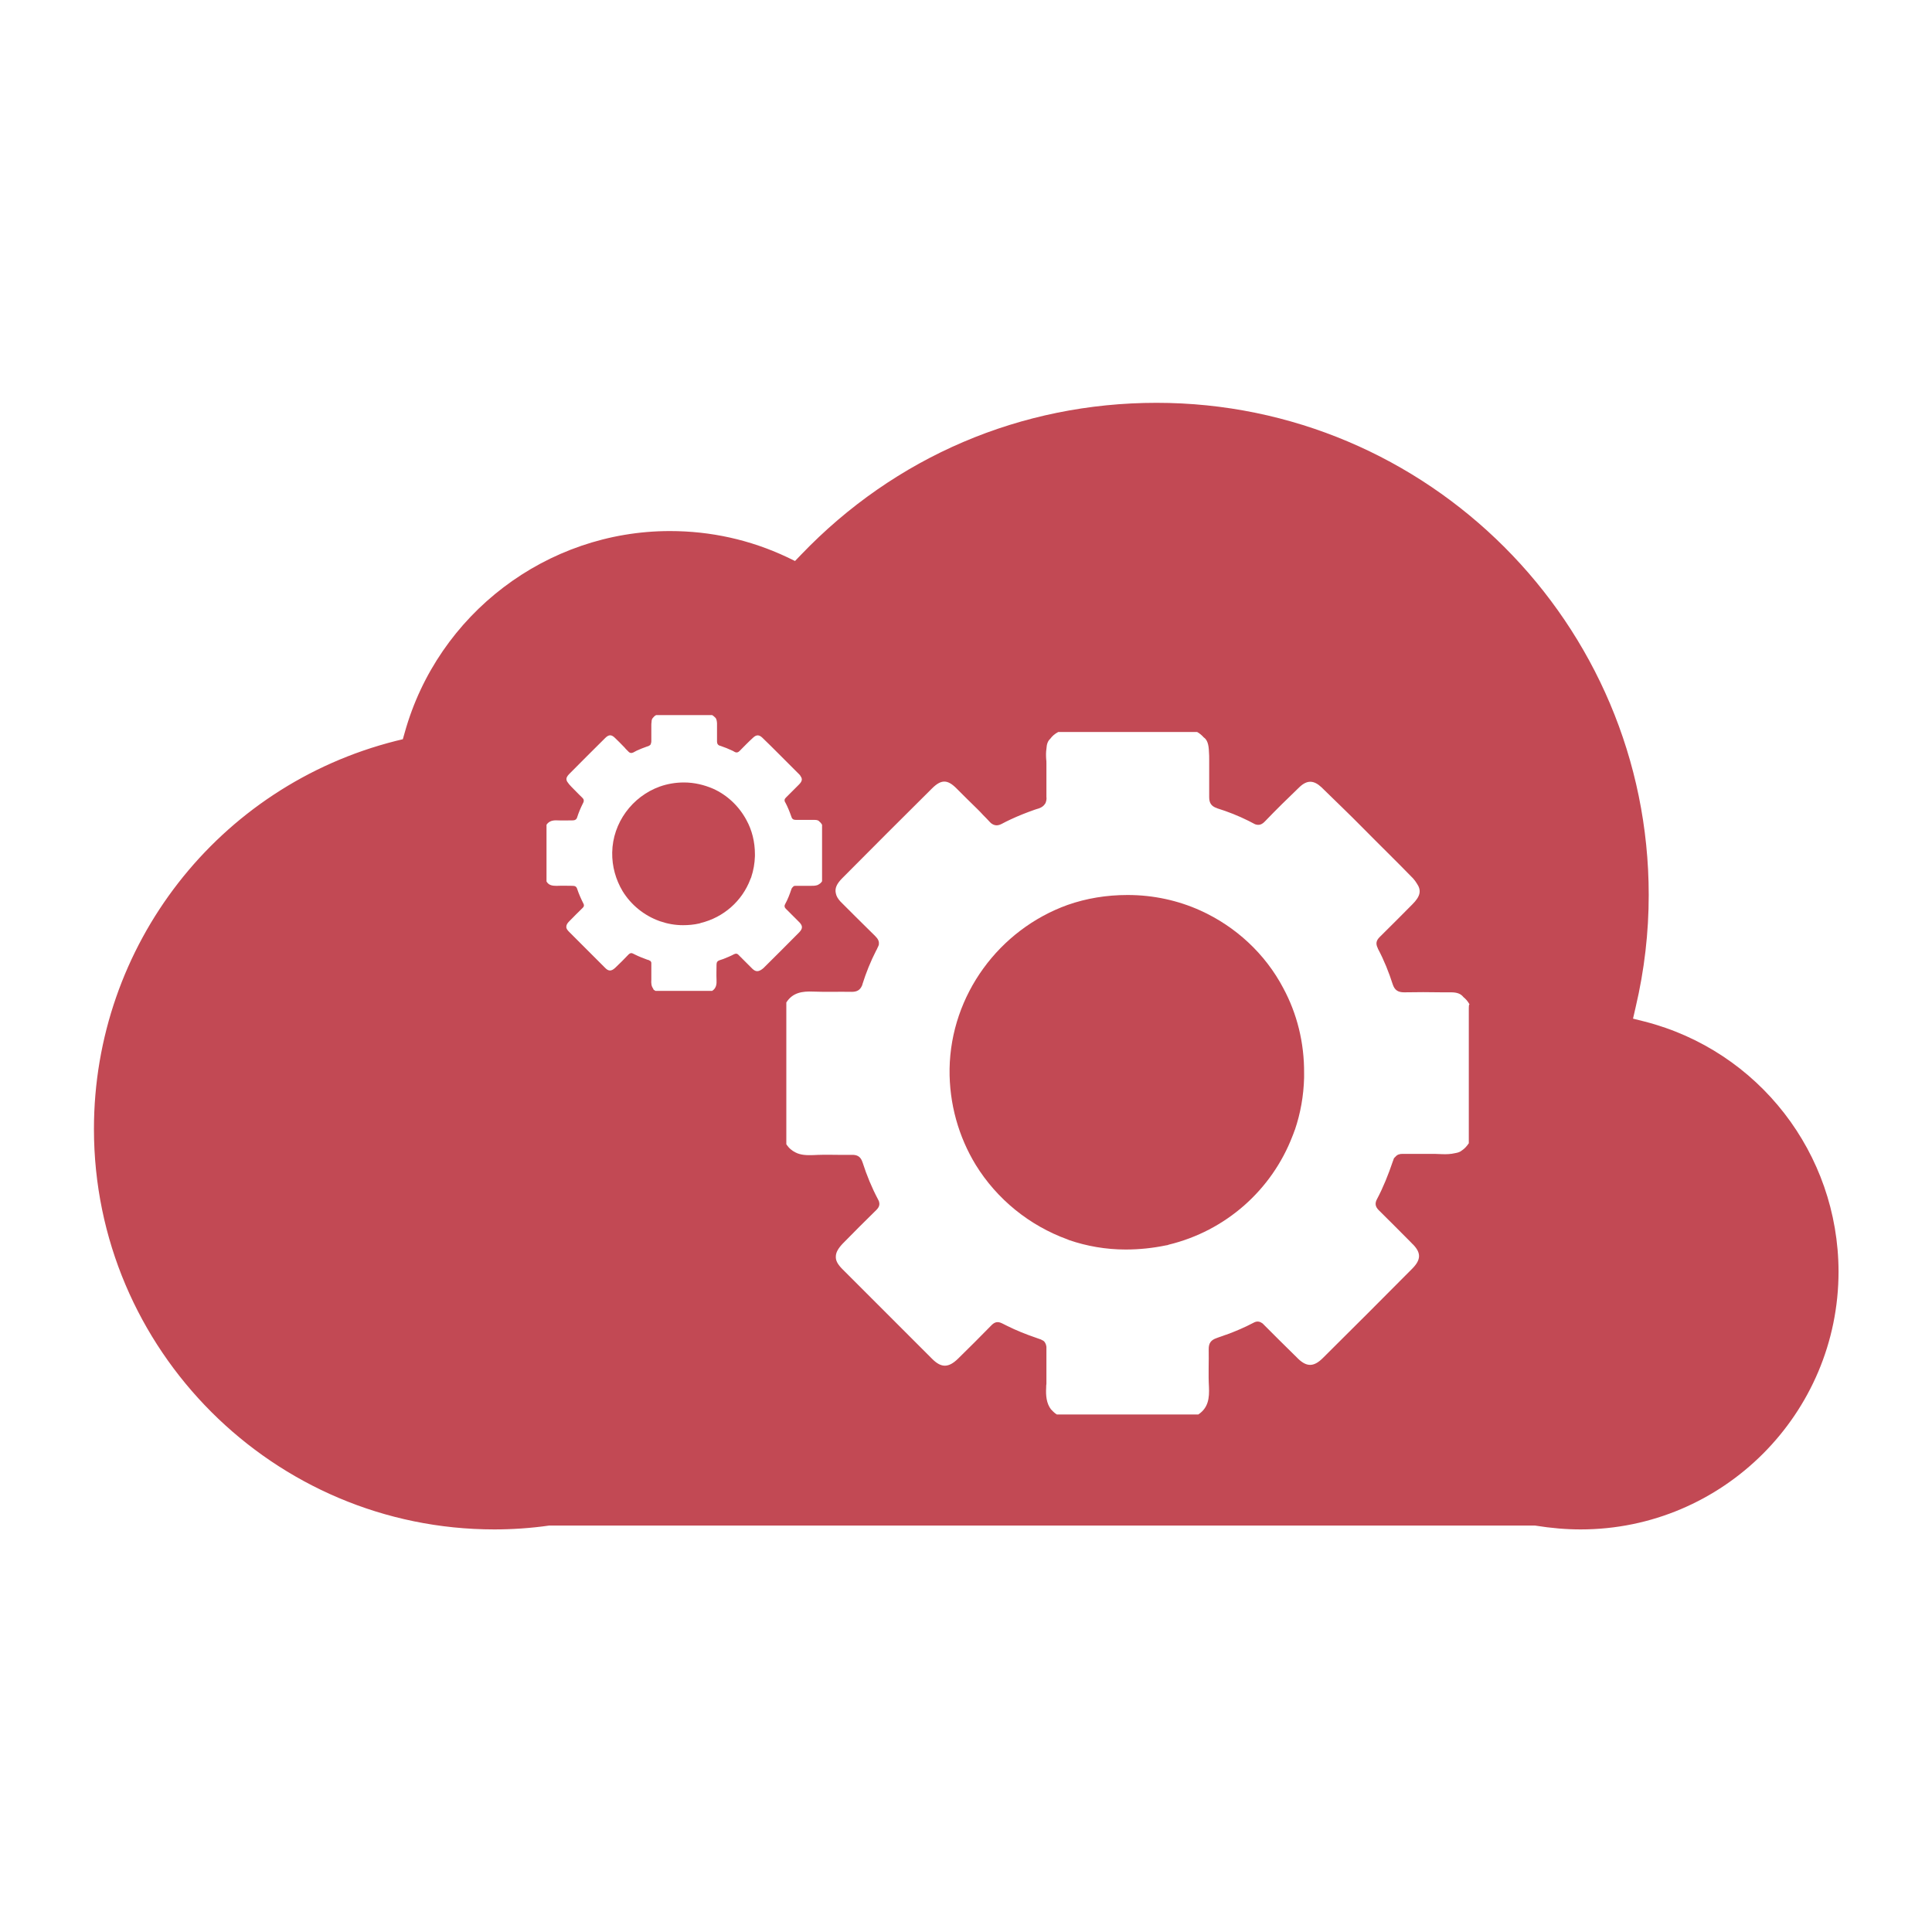 <?xml version="1.0" encoding="UTF-8"?> <!-- Generator: Adobe Illustrator 23.0.3, SVG Export Plug-In . SVG Version: 6.00 Build 0) --> <svg xmlns="http://www.w3.org/2000/svg" xmlns:xlink="http://www.w3.org/1999/xlink" version="1.1" id="Layer_1" x="0px" y="0px" viewBox="0 0 80 80" style="enable-background:new 0 0 80 80;" xml:space="preserve"> <style type="text/css"> .st0{fill:none;stroke:#ED1C24;stroke-width:2.531;stroke-miterlimit:10;} .st1{fill:#ED1C24;} .st2{fill:none;stroke:#ED1C24;stroke-width:0.859;stroke-miterlimit:10;} .st3{fill:#ED1C24;stroke:#FFFFFF;stroke-width:1.909;stroke-miterlimit:10;} .st4{fill:#FFFFFF;} .st5{fill:#C62127;} .st6{fill:#562D81;} .st7{fill:#ED1C24;stroke:#FFFFFF;stroke-width:5.621;stroke-miterlimit:10;} .st8{fill:#62B4E5;} .st9{fill:none;} .st10{fill:#C24954;} .st11{fill:none;stroke:#ED1C24;stroke-width:2.313;stroke-miterlimit:10;} .st12{fill:#FFFFFF;stroke:#ED1C24;stroke-width:1.162;stroke-miterlimit:10;} .st13{fill:none;stroke:#ED1C24;stroke-width:2.27;stroke-miterlimit:10;} .st14{fill:none;stroke:#ED1C24;stroke-width:2.27;stroke-linecap:round;stroke-miterlimit:10;} .st15{fill-rule:evenodd;clip-rule:evenodd;fill:#ED1C24;} .st16{fill:#79993D;} .st17{fill-rule:evenodd;clip-rule:evenodd;fill:#79993D;} .st18{fill:#79993D;stroke:#79993D;stroke-width:4;stroke-miterlimit:10;} .st19{fill:#24B34B;} .st20{fill:#572D81;} .st21{fill:#333645;} .st22{fill:#ECA651;} .st23{fill:#BCBEC0;} </style> <g> <path class="st10" d="M49.7,37.7c-0.91-0.41-1.93-0.64-3.01-0.64c-0.88,0-1.71,0.14-2.48,0.41c-2.84,1.02-4.84,3.73-4.89,6.79 c-0.02,1.45,0.38,2.82,1.08,3.97c0.88,1.43,2.23,2.52,3.8,3.09c0,0,0,0,0,0c0.02,0.01,0.05,0.02,0.07,0.03 c0.73,0.25,1.52,0.39,2.34,0.39c0.57,0,1.13-0.06,1.66-0.17c0.02,0,0.04-0.01,0.06-0.01c0.02,0,0.04-0.01,0.06-0.02 c2.36-0.57,4.27-2.26,5.13-4.5c0.01-0.02,0.01-0.03,0.02-0.05c0.01-0.03,0.02-0.05,0.03-0.08c0.01-0.04,0.03-0.07,0.04-0.11 c0-0.01,0.01-0.02,0.01-0.02c0.23-0.68,0.36-1.4,0.38-2.15c0-0.06,0-0.12,0-0.18c0.01-1.29-0.3-2.49-0.86-3.53 C52.39,39.49,51.16,38.36,49.7,37.7z"></path> <path class="st10" d="M29.53,32.66c-0.37-0.16-0.78-0.26-1.21-0.26c-0.35,0-0.69,0.06-1,0.17c-1.14,0.41-1.95,1.5-1.97,2.73 c-0.01,0.58,0.15,1.13,0.43,1.6c0.35,0.57,0.89,1.01,1.53,1.24c0,0,0,0,0,0c0.01,0,0.02,0.01,0.03,0.01 c0.29,0.1,0.61,0.16,0.94,0.16c0.23,0,0.45-0.02,0.67-0.07c0.01,0,0.02,0,0.03-0.01c0.01,0,0.02,0,0.03-0.01 c0.95-0.23,1.72-0.91,2.06-1.81c0-0.01,0-0.01,0.01-0.02c0-0.01,0.01-0.02,0.01-0.03c0.01-0.01,0.01-0.03,0.02-0.04 c0,0,0-0.01,0-0.01c0.09-0.27,0.14-0.56,0.15-0.86c0-0.02,0-0.05,0-0.07c0-0.52-0.12-1-0.35-1.42 C30.6,33.38,30.11,32.92,29.53,32.66z"></path> <path class="st10" d="M68.1,42.3l-0.48-0.12l0.11-0.48c0.36-1.53,0.54-3.09,0.54-4.64c0-11.24-9.14-20.38-20.38-20.38 c-5.61,0-10.83,2.23-14.72,6.29l-0.25,0.26l-0.33-0.16c-1.53-0.72-3.16-1.08-4.85-1.08c-5.1,0-9.61,3.43-10.98,8.34l-0.08,0.28 l-0.29,0.07c-7.36,1.86-12.5,8.47-12.5,16.07c0,9.14,7.44,16.58,16.58,16.58c0.73,0,1.5-0.05,2.27-0.16l40.82,0 c0.69,0.11,1.3,0.16,1.89,0.16c5.89,0,10.68-4.79,10.68-10.68C76.12,47.76,72.82,43.51,68.1,42.3z M31.16,40.12 C31.15,40.12,31.15,40.11,31.16,40.12c-0.01-0.01-0.01-0.01-0.02-0.02c0,0,0,0,0,0c0,0-0.01-0.01-0.01-0.01 c-0.1-0.1-0.2-0.2-0.3-0.3c-0.08-0.08-0.17-0.17-0.25-0.25c-0.01-0.01-0.01-0.01-0.02-0.02c-0.04-0.03-0.08-0.04-0.13-0.02 c0,0,0,0,0,0c-0.01,0-0.02,0.01-0.03,0.01c-0.15,0.08-0.3,0.14-0.45,0.2c0,0,0,0,0,0c-0.04,0.01-0.08,0.03-0.12,0.04 c-0.01,0-0.02,0.01-0.03,0.01c-0.09,0.03-0.13,0.08-0.13,0.18c0,0.21-0.01,0.42,0,0.63c0.01,0.18-0.01,0.35-0.18,0.46 c-0.01,0-0.01,0-0.02,0c-0.78,0-1.56,0-2.33,0c-0.02-0.01-0.04-0.03-0.06-0.04c0,0,0,0,0,0c-0.01-0.01-0.02-0.01-0.02-0.02 c-0.01-0.01-0.01-0.01-0.01-0.02c0,0,0,0,0-0.01c-0.08-0.1-0.09-0.23-0.08-0.37c0-0.02,0-0.04,0-0.06c0-0.02,0-0.05,0-0.07 c0-0.01,0-0.02,0-0.03c0-0.08,0-0.16,0-0.24c0-0.08,0-0.16,0-0.25c0-0.01,0-0.02,0-0.03c0-0.01,0-0.01,0-0.02c0,0,0-0.01,0-0.01 c-0.01-0.03-0.02-0.05-0.04-0.07c0,0,0,0,0,0c0,0-0.01-0.01-0.02-0.01c0,0,0,0-0.01,0c0,0-0.01,0-0.01-0.01 c-0.01-0.01-0.03-0.02-0.05-0.02c-0.02-0.01-0.04-0.01-0.06-0.02c-0.16-0.06-0.32-0.12-0.48-0.2c-0.03-0.01-0.05-0.03-0.08-0.04 c-0.07-0.04-0.13-0.03-0.19,0.03c-0.18,0.19-0.36,0.37-0.55,0.55c-0.16,0.15-0.28,0.16-0.43,0c-0.2-0.2-0.39-0.39-0.59-0.59 c-0.14-0.14-0.27-0.27-0.41-0.41c-0.16-0.16-0.33-0.33-0.49-0.49c-0.08-0.08-0.12-0.15-0.11-0.21c0-0.07,0.04-0.14,0.12-0.22 c0.18-0.19,0.37-0.37,0.56-0.56c0.05-0.05,0.06-0.09,0.04-0.15c0-0.01-0.01-0.02-0.01-0.02c-0.1-0.2-0.19-0.4-0.26-0.61 c-0.03-0.1-0.09-0.13-0.19-0.13c-0.21,0-0.42-0.01-0.63,0c-0.11,0-0.21,0-0.3-0.04c-0.06-0.03-0.11-0.07-0.15-0.14 c0-0.01,0-0.01,0-0.02c0-0.77,0-1.54,0-2.31c0-0.01,0-0.01,0-0.02c0.11-0.16,0.27-0.19,0.45-0.18c0.21,0.01,0.43,0,0.64,0 c0.08,0,0.14-0.03,0.17-0.1c0-0.01,0.01-0.02,0.01-0.03c0.06-0.19,0.14-0.38,0.23-0.56c0.01-0.01,0.01-0.03,0.02-0.04 c0.01-0.02,0.01-0.03,0.02-0.05c0,0,0-0.01,0-0.01c0,0,0-0.01,0-0.01c0.01-0.05-0.01-0.09-0.06-0.14 c-0.11-0.11-0.23-0.22-0.34-0.34c-0.07-0.07-0.14-0.14-0.2-0.21c-0.01-0.01-0.02-0.03-0.03-0.04c-0.04-0.05-0.07-0.09-0.08-0.14 c-0.02-0.08,0.02-0.16,0.11-0.25c0.5-0.5,0.99-1,1.49-1.49c0.15-0.15,0.26-0.15,0.41,0c0.12,0.12,0.24,0.23,0.35,0.35 c0.03,0.03,0.06,0.06,0.09,0.1c0.04,0.04,0.07,0.07,0.11,0.11c0.01,0.01,0.01,0.01,0.02,0.02c0.05,0.04,0.09,0.05,0.15,0.03 c0.01,0,0.02-0.01,0.03-0.01c0.05-0.03,0.1-0.05,0.15-0.08c0.13-0.06,0.26-0.11,0.4-0.16c0.02-0.01,0.04-0.01,0.06-0.02 c0.04-0.01,0.06-0.03,0.09-0.05c0,0,0,0,0,0c0.01-0.01,0.01-0.01,0.02-0.02c0,0,0,0,0-0.01c0-0.01,0.01-0.01,0.01-0.02 c0,0,0,0,0-0.01c0-0.01,0.01-0.01,0.01-0.02c0,0,0,0,0,0c0-0.02,0.01-0.04,0.01-0.07c0-0.06,0-0.12,0-0.18c0-0.13,0-0.25,0-0.38 c0-0.03,0-0.05,0-0.08c0-0.06,0-0.12,0.01-0.17c0-0.08,0.02-0.13,0.06-0.17c0.03-0.04,0.07-0.08,0.13-0.11c0.03,0,0.06,0,0.09,0 c0.45,0,0.9,0,1.36,0c0.05,0,0.1,0,0.16,0c0.04,0,0.07,0,0.11,0c0.2,0,0.4,0,0.6,0c0.05,0.03,0.08,0.06,0.11,0.09 c0.06,0.04,0.08,0.12,0.09,0.24c0,0.04,0,0.09,0,0.14c0,0.01,0,0.02,0,0.03c0,0.2,0,0.39,0,0.59c0,0.09,0.03,0.15,0.12,0.18 c0,0,0,0,0.01,0c0.18,0.06,0.35,0.13,0.52,0.21c0.03,0.02,0.06,0.03,0.09,0.05c0.01,0,0.01,0,0.02,0.01c0.07,0.02,0.12,0,0.17-0.05 c0.19-0.19,0.37-0.38,0.57-0.56c0.13-0.12,0.24-0.12,0.37,0c0.23,0.22,0.46,0.45,0.69,0.68c0.28,0.28,0.56,0.56,0.84,0.84 c0.03,0.03,0.05,0.05,0.06,0.08c0.09,0.12,0.06,0.22-0.07,0.35c-0.18,0.18-0.36,0.36-0.54,0.54c-0.06,0.06-0.07,0.11-0.03,0.19 c0,0,0,0.01,0.01,0.01c0.1,0.19,0.18,0.39,0.25,0.59c0.03,0.1,0.09,0.13,0.19,0.13c0.21,0,0.42,0,0.63,0c0.03,0,0.06,0,0.08,0 c0.02,0,0.04,0,0.06,0c0.1,0,0.17,0.02,0.21,0.08c0.04,0.03,0.07,0.07,0.1,0.12c0,0.03,0,0.06,0,0.09c0,0.45,0,0.9,0,1.36 c0,0.05,0,0.1,0,0.16c0,0.04,0,0.07,0,0.11c0,0.21,0,0.41,0,0.62c-0.03,0.05-0.07,0.09-0.12,0.12c-0.03,0.02-0.06,0.04-0.11,0.05 c-0.07,0.02-0.15,0.02-0.23,0.02c-0.04,0-0.08,0-0.11,0c-0.09,0-0.19,0-0.28,0c-0.08,0-0.17,0-0.25,0c-0.02,0-0.04,0-0.06,0.01 c0,0,0,0,0,0c-0.01,0-0.01,0-0.02,0.01c0,0-0.01,0-0.01,0.01c0,0-0.01,0-0.01,0.01c0,0-0.01,0.01-0.01,0.01c0,0,0,0-0.01,0.01 c0,0-0.01,0.01-0.01,0.01c0,0,0,0.01-0.01,0.01c0,0.01-0.01,0.01-0.01,0.02c0,0,0,0.01-0.01,0.01c0,0.01-0.01,0.02-0.01,0.03 c-0.07,0.21-0.15,0.42-0.26,0.62c-0.04,0.07-0.03,0.13,0.03,0.19c0.18,0.18,0.36,0.36,0.54,0.54c0.01,0.01,0.02,0.02,0.03,0.03 c0.13,0.14,0.13,0.25-0.01,0.4c-0.5,0.5-0.99,1-1.49,1.49C31.42,40.25,31.3,40.25,31.16,40.12z M60.82,41.75c0,1.12,0,2.25,0,3.37 c0,0.13,0,0.26,0,0.39c0,0.09,0,0.18,0,0.28c0,0.52,0,1.03,0,1.55c-0.09,0.13-0.18,0.23-0.29,0.3c-0.07,0.06-0.16,0.09-0.28,0.11 c-0.17,0.04-0.36,0.05-0.56,0.04c-0.09,0-0.19-0.01-0.28-0.01c-0.23,0-0.46,0-0.7,0c-0.21,0-0.42,0-0.62,0 c-0.06,0-0.11,0-0.15,0.02c0,0-0.01,0-0.01,0c-0.02,0-0.03,0.01-0.05,0.02c-0.01,0-0.02,0.01-0.03,0.02 c-0.01,0-0.02,0.01-0.02,0.01c-0.01,0.01-0.02,0.02-0.03,0.03c-0.01,0.01-0.01,0.01-0.02,0.02c-0.01,0.01-0.02,0.02-0.03,0.03 c-0.01,0.01-0.01,0.01-0.02,0.02c-0.01,0.01-0.02,0.03-0.02,0.04c0,0.01-0.01,0.02-0.01,0.03c-0.01,0.02-0.02,0.05-0.03,0.08 c-0.18,0.53-0.39,1.06-0.65,1.55c-0.1,0.18-0.07,0.32,0.07,0.46c0.45,0.44,0.9,0.9,1.35,1.35c0.02,0.03,0.05,0.05,0.07,0.07 c0.34,0.35,0.33,0.63-0.02,0.99c-1.23,1.24-2.47,2.48-3.71,3.71c-0.37,0.37-0.66,0.38-1.02,0.04c0,0-0.01-0.01-0.01-0.01 c-0.01-0.01-0.02-0.02-0.03-0.03c0,0-0.01-0.01-0.01-0.01c-0.01-0.01-0.01-0.01-0.02-0.02c-0.25-0.24-0.49-0.49-0.74-0.73 c-0.21-0.21-0.41-0.41-0.62-0.62c-0.02-0.02-0.03-0.03-0.05-0.05c-0.11-0.08-0.21-0.1-0.33-0.05c0,0,0,0,0,0 c-0.02,0.01-0.04,0.02-0.06,0.03c-0.36,0.19-0.74,0.35-1.12,0.49c0,0-0.01,0-0.01,0c-0.1,0.04-0.2,0.07-0.31,0.11 c-0.03,0.01-0.05,0.02-0.08,0.03c-0.23,0.08-0.32,0.21-0.32,0.45c0.01,0.52-0.02,1.05,0.01,1.57c0.02,0.45-0.02,0.86-0.44,1.14 c-0.02,0-0.04,0-0.06,0c-1.93,0-3.87,0-5.8,0c-0.05-0.03-0.1-0.07-0.14-0.11c0,0,0,0,0,0c-0.02-0.02-0.04-0.04-0.05-0.05 c-0.01-0.01-0.02-0.03-0.04-0.04c0,0-0.01-0.01-0.01-0.01c-0.19-0.25-0.22-0.57-0.2-0.91c0-0.05,0-0.1,0.01-0.15 c0-0.06,0-0.11,0-0.17c0-0.02,0-0.04,0-0.07c0-0.2,0-0.4,0-0.6c0-0.2,0-0.41,0-0.61c0-0.03,0-0.05,0-0.07c0-0.02,0-0.03-0.01-0.05 c0-0.01,0-0.01,0-0.02c-0.02-0.07-0.05-0.13-0.09-0.17c0,0,0,0,0,0c-0.01-0.01-0.03-0.02-0.04-0.03c-0.01,0-0.01-0.01-0.02-0.01 c-0.01,0-0.02-0.01-0.02-0.01c-0.04-0.02-0.07-0.04-0.12-0.05c-0.05-0.02-0.09-0.03-0.14-0.05c-0.41-0.14-0.81-0.3-1.19-0.49 c-0.07-0.03-0.13-0.07-0.2-0.1c-0.18-0.09-0.31-0.07-0.46,0.09c-0.45,0.46-0.91,0.92-1.37,1.37c-0.39,0.38-0.69,0.39-1.07,0.01 c-0.49-0.49-0.97-0.97-1.46-1.46c-0.34-0.34-0.68-0.68-1.02-1.02c-0.41-0.41-0.82-0.82-1.23-1.23c-0.2-0.2-0.29-0.36-0.28-0.53 c0-0.17,0.1-0.34,0.29-0.54c0.46-0.47,0.92-0.93,1.39-1.39c0.12-0.12,0.15-0.23,0.1-0.37c-0.01-0.02-0.02-0.04-0.03-0.06 c-0.26-0.49-0.47-1-0.64-1.53c-0.08-0.25-0.22-0.33-0.47-0.32c-0.52,0.01-1.05-0.02-1.57,0.01c-0.28,0.01-0.53,0-0.74-0.11 c-0.14-0.07-0.27-0.17-0.38-0.34c0-0.02,0-0.04,0-0.06c0-1.92,0-3.83,0-5.75c0-0.02,0-0.04,0-0.06c0.26-0.41,0.66-0.47,1.11-0.45 c0.53,0.02,1.07,0,1.6,0.01c0.21,0,0.34-0.07,0.42-0.25c0.01-0.02,0.02-0.04,0.02-0.06c0.15-0.48,0.34-0.95,0.57-1.4 c0.02-0.03,0.04-0.07,0.05-0.1c0.02-0.04,0.04-0.08,0.05-0.11c0-0.01,0.01-0.02,0.01-0.02c0-0.01,0-0.01,0-0.02 c0.02-0.13-0.03-0.23-0.15-0.35c-0.28-0.28-0.56-0.55-0.84-0.83c-0.17-0.17-0.34-0.34-0.51-0.51c-0.03-0.03-0.06-0.06-0.09-0.09 c-0.11-0.12-0.17-0.23-0.19-0.34c-0.05-0.21,0.04-0.4,0.27-0.63c1.23-1.24,2.47-2.48,3.71-3.71c0.38-0.38,0.64-0.38,1.01-0.01 c0.29,0.29,0.58,0.58,0.88,0.87c0.08,0.08,0.16,0.16,0.23,0.24c0.09,0.09,0.18,0.18,0.27,0.28c0.02,0.02,0.03,0.03,0.05,0.05 c0.11,0.09,0.23,0.12,0.37,0.07c0.02-0.01,0.05-0.02,0.07-0.03c0.13-0.07,0.25-0.13,0.38-0.19c0.32-0.15,0.65-0.28,0.99-0.4 c0.05-0.02,0.1-0.03,0.16-0.05c0.09-0.03,0.16-0.07,0.21-0.12c0,0,0,0,0.01-0.01c0.01-0.01,0.03-0.03,0.04-0.05 c0,0,0-0.01,0.01-0.01c0.01-0.02,0.02-0.03,0.03-0.05c0,0,0-0.01,0-0.01c0.01-0.02,0.01-0.04,0.02-0.06c0,0,0,0,0,0 c0.01-0.05,0.02-0.1,0.01-0.17c0-0.15,0-0.29,0-0.44c0-0.31,0-0.63,0-0.94c0-0.06,0-0.13-0.01-0.19c-0.01-0.15-0.01-0.29,0.01-0.42 c0.01-0.2,0.06-0.33,0.16-0.42c0.08-0.11,0.18-0.2,0.33-0.28c0.07,0,0.15,0,0.22,0c1.12,0,2.25,0,3.37,0c0.13,0,0.26,0,0.39,0 c0.09,0,0.18,0,0.28,0c0.5,0,0.99,0,1.49,0c0.11,0.06,0.2,0.14,0.27,0.22c0.15,0.1,0.21,0.29,0.22,0.6 c0.01,0.11,0.01,0.22,0.01,0.34c0,0.02,0,0.05,0,0.07c0,0.49,0,0.98,0,1.47c0,0.23,0.08,0.37,0.31,0.45c0.01,0,0.01,0,0.02,0.01 c0.45,0.14,0.88,0.31,1.3,0.52c0.08,0.04,0.16,0.08,0.23,0.12c0.01,0.01,0.03,0.01,0.04,0.02c0.17,0.06,0.29,0.01,0.42-0.13 c0.46-0.48,0.93-0.94,1.41-1.4c0.32-0.31,0.6-0.3,0.92,0c0.57,0.56,1.15,1.11,1.71,1.68c0.69,0.7,1.4,1.39,2.08,2.09 c0.06,0.07,0.11,0.13,0.15,0.2c0.21,0.3,0.16,0.54-0.18,0.88c-0.45,0.45-0.89,0.9-1.35,1.35c-0.15,0.15-0.17,0.28-0.08,0.46 c0,0.01,0.01,0.02,0.01,0.03c0.25,0.47,0.45,0.97,0.61,1.47c0.08,0.24,0.22,0.33,0.47,0.33c0.53-0.01,1.05-0.01,1.58,0 c0.07,0,0.14,0,0.21,0c0.05,0,0.1,0,0.15,0c0.26,0,0.41,0.06,0.52,0.2c0.09,0.07,0.18,0.17,0.25,0.3 C60.82,41.6,60.82,41.67,60.82,41.75z"></path> </g> </svg> 